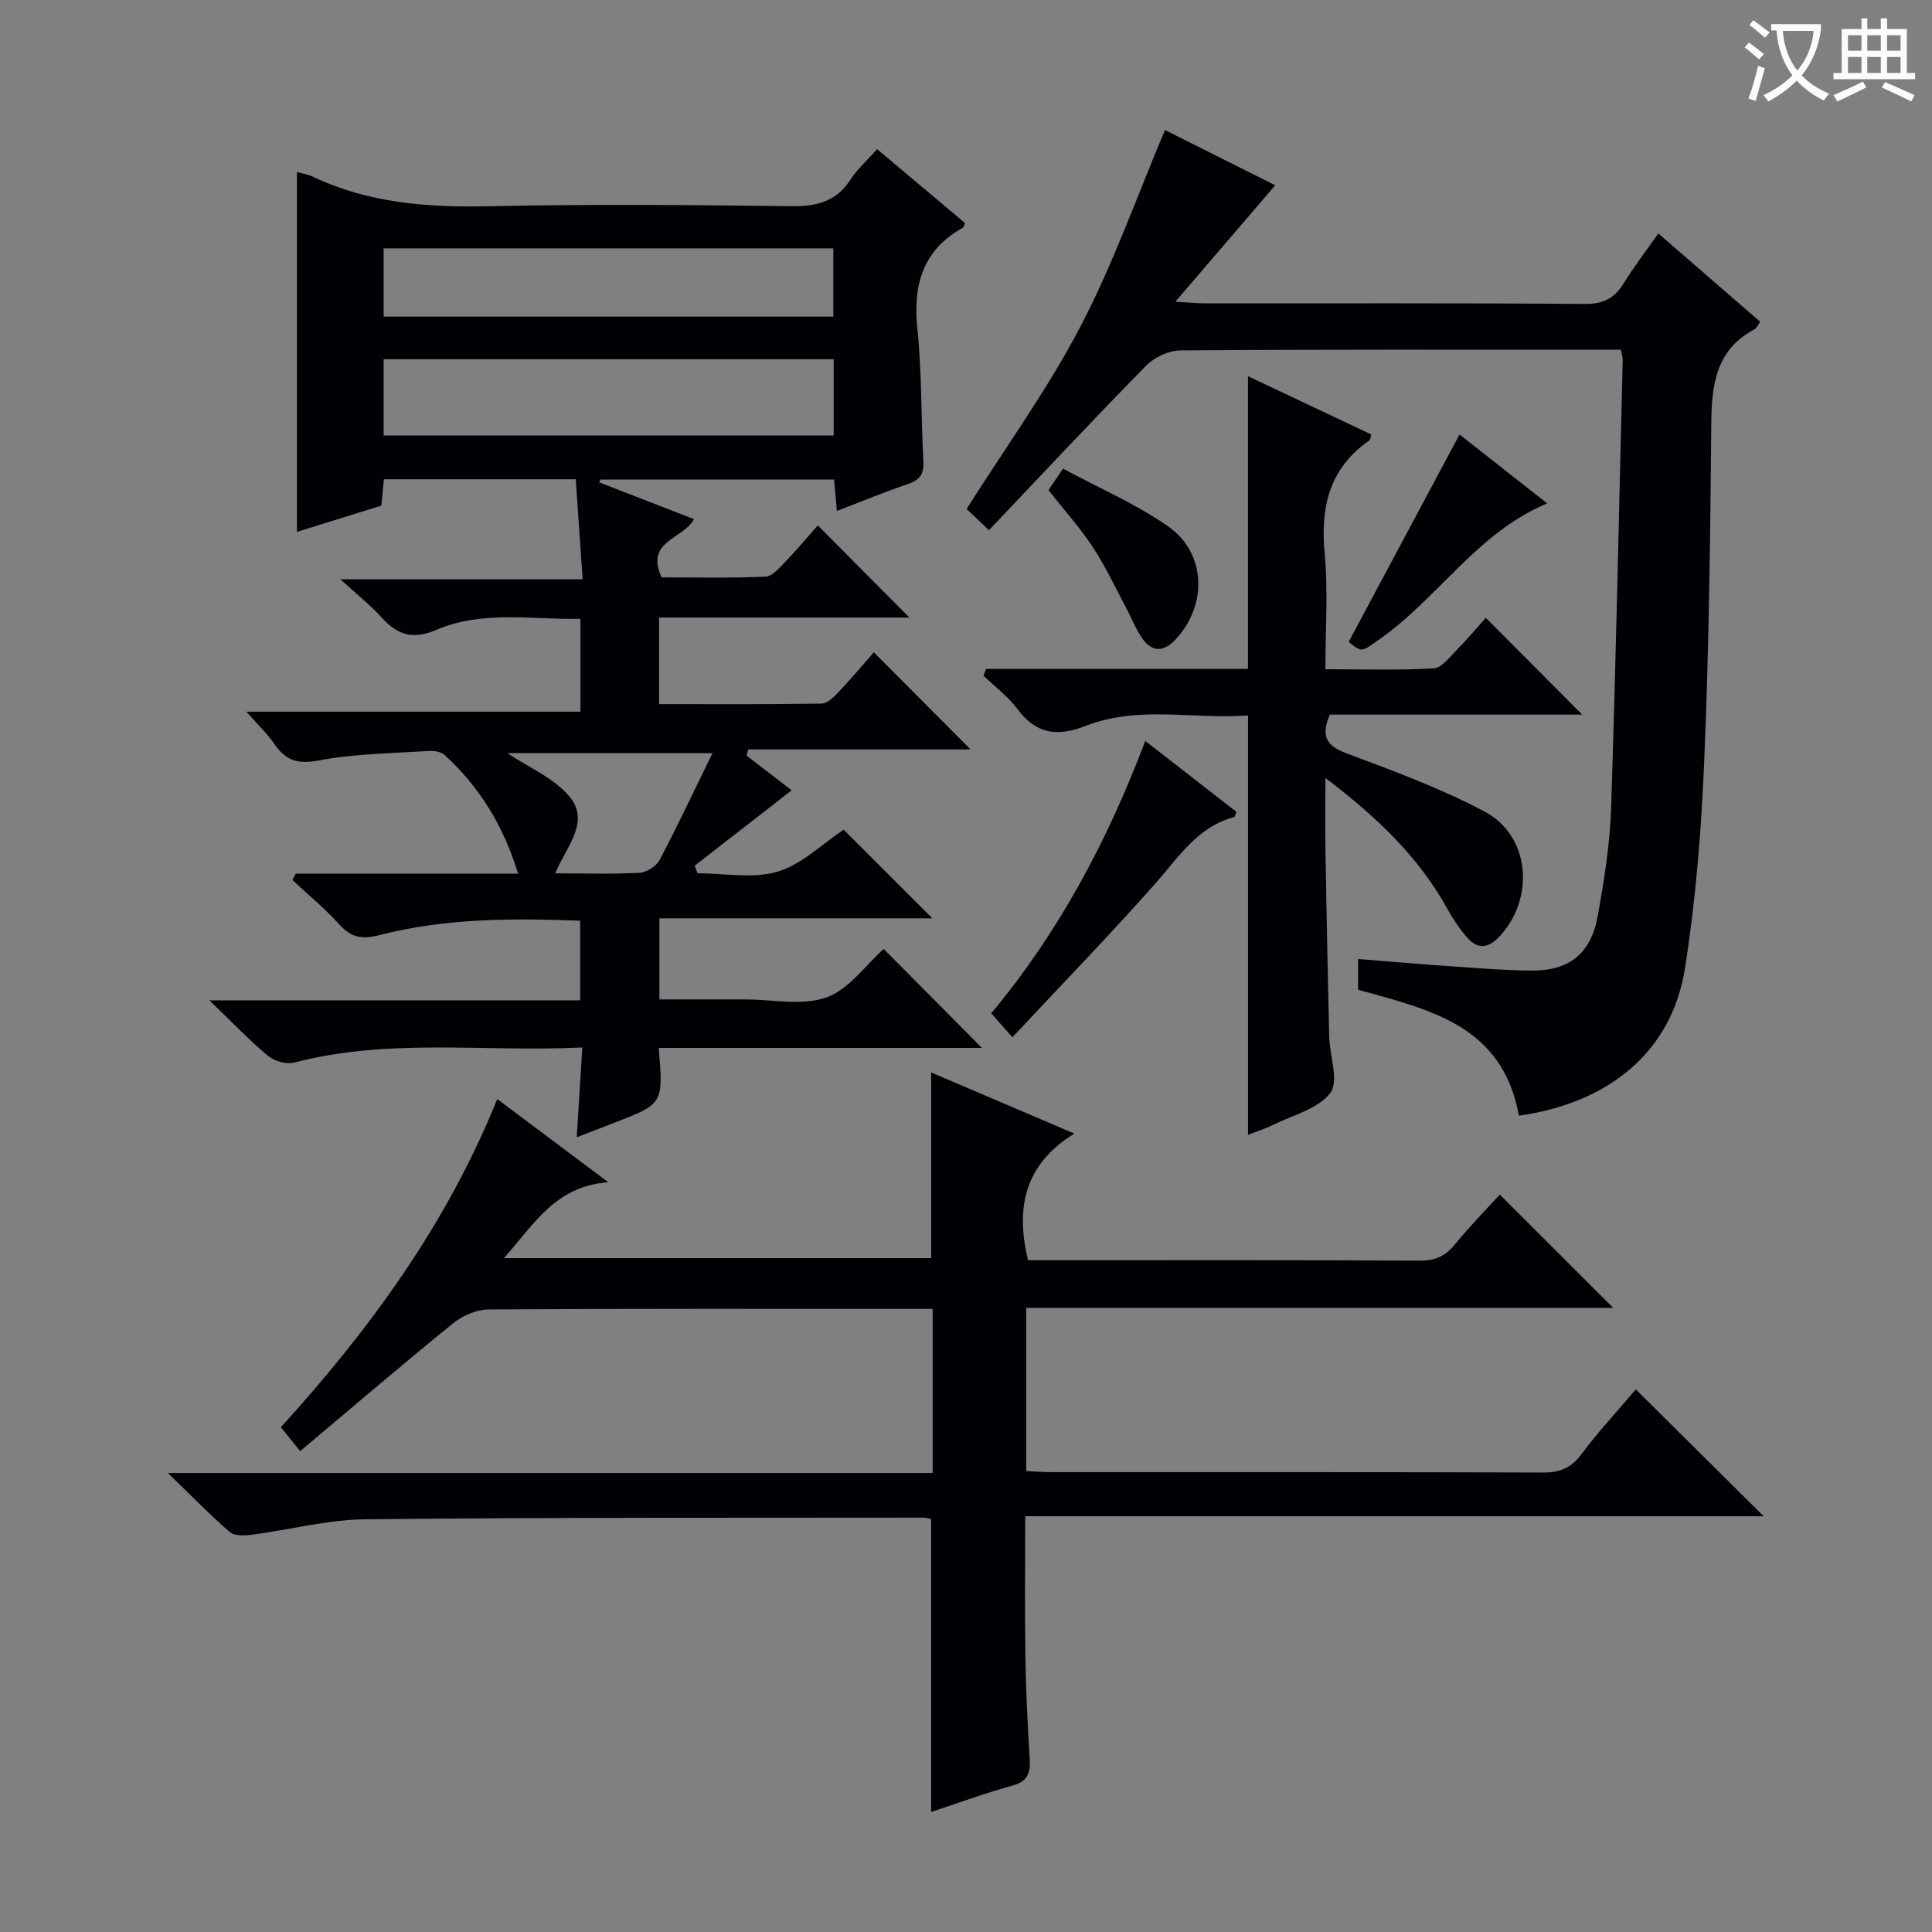 <svg enable-background="new 0 0 400 400" viewBox="0 0 400 400" xmlns="http://www.w3.org/2000/svg"><rect x="0" y="0" width="400" height="400" fill="#808080" stroke="none"/><g fill="#010105"><path d="m61.22 180.89h46.06c-3.05-9.92-7.98-17.96-15.21-24.56-.75-.68-2.18-.93-3.26-.86-7.61.5-15.31.56-22.76 1.97-4.35.82-6.85.07-9.2-3.35-1.49-2.17-3.45-4.02-5.84-6.74h69.16c0-6.63 0-12.67 0-19.22-10.07.18-20.3-1.83-29.92 2.31-4.86 2.09-8.02.96-11.27-2.63-2.34-2.58-5.11-4.76-8.51-7.87h50.16c-.51-7.38-.97-14-1.43-20.71-13.59 0-26.52 0-39.72 0-.18 1.82-.33 3.42-.53 5.46-5.67 1.76-11.46 3.56-17.47 5.43 0-24.99 0-49.65 0-74.5 1.1.31 2.27.47 3.29.96 11.58 5.51 23.8 6.39 36.44 6.12 20.82-.44 41.67-.28 62.49-.01 5.24.07 9.34-.85 12.34-5.45 1.43-2.2 3.48-4.01 5.56-6.36 6.08 5.11 12.14 10.21 18.17 15.28-.16.43-.17.85-.37.96-8.34 4.63-10.41 11.79-9.47 20.89.95 9.08.74 18.28 1.25 27.41.15 2.61-.62 3.9-3.1 4.75-4.85 1.66-9.6 3.62-14.81 5.62-.22-2.39-.39-4.31-.59-6.51-16.1 0-32.21 0-48.33 0-.1.19-.21.39-.31.58 6.46 2.51 12.92 5.01 19.64 7.62-2.11 4.14-10.26 4.46-6.69 12.06 6.92 0 14.22.17 21.5-.15 1.44-.06 2.95-1.89 4.17-3.15 2.4-2.49 4.61-5.15 6.66-7.46 6.41 6.45 12.6 12.68 18.96 19.08-16.97 0-34.29 0-51.82 0v17.92c11.41 0 22.52.07 33.64-.11 1.19-.02 2.55-1.36 3.51-2.38 2.62-2.77 5.08-5.7 7.31-8.24 6.7 6.73 13.23 13.29 20.02 20.11-15.13 0-30.57 0-46.01 0-.12.42-.25.84-.37 1.27 3.19 2.46 6.38 4.93 9.34 7.2-6.76 5.25-13.42 10.43-20.07 15.61.2.52.39 1.04.59 1.56 5.56 0 11.46 1.18 16.57-.33 5-1.48 9.19-5.71 13.68-8.69 5.6 5.6 11.71 11.69 18.37 18.35-18.94 0-37.56 0-56.52 0v16.79h13.73 4c5.67 0 11.82 1.37 16.86-.42 4.66-1.66 8.12-6.7 11.85-10.03 6.62 6.67 13.36 13.46 20.34 20.49-22.18 0-44.53 0-66.92 0 .98 11.59.98 11.59-9.53 15.63-2.31.89-4.62 1.78-7.44 2.87.39-6.31.75-12.13 1.15-18.59-20.23.98-40.06-2-59.59 3.11-1.63.43-4.13-.26-5.46-1.36-3.91-3.25-7.44-6.97-12.15-11.51h76.75c0-5.62 0-10.8 0-16.49-14.01-.53-27.91-.53-41.53 2.98-3.49.9-5.81.59-8.27-2.14-2.99-3.32-6.48-6.19-9.76-9.25.24-.43.45-.88.67-1.32zm18.21-90.73h93.17c0-5.52 0-10.6 0-15.78-31.2 0-62.07 0-93.17 0zm0-24.61h93.1c0-4.97 0-9.66 0-14.13-31.3 0-62.2 0-93.1 0zm68.08 90.37c-14.93 0-28.83 0-42.47 0 4.37 2.96 9.77 5.18 13 9.16 4.16 5.13-.88 10.38-3.09 15.74 6.23 0 11.87.18 17.49-.12 1.45-.08 3.44-1.35 4.12-2.64 3.7-7.01 7.07-14.19 10.95-22.14z"/><path d="m338.68 287.66c8.93 8.86 17.42 17.28 26.47 26.26-51.08 0-101.72 0-152.89 0 0 10.24-.11 19.83.04 29.42.11 6.98.48 13.96.89 20.92.17 2.85-.45 4.57-3.58 5.43-5.73 1.58-11.33 3.65-16.83 5.46 0-20.34 0-40.36 0-60.64-.36-.07-.98-.31-1.6-.3-38.49.05-76.98-.07-115.46.34-7.88.08-15.74 2.18-23.63 3.21-1.49.19-3.55.27-4.52-.57-4.09-3.53-7.86-7.43-12.8-12.22h158.33c0-11.44 0-22.46 0-33.98-1.7 0-3.32 0-4.94 0-28.99 0-57.99-.07-86.98.12-2.48.02-5.38 1.25-7.34 2.84-10.45 8.46-20.66 17.22-31.69 26.49-1.59-1.96-2.71-3.34-4-4.94 18.4-20.26 34.34-42.02 44.8-67.95 7.61 5.7 14.74 11.04 22.99 17.22-11 .8-15.39 8.75-21.61 15.71h88.46c0-12.72 0-25.44 0-38.44 9.26 3.95 18.84 8.04 29.64 12.66-10.1 6.22-12.31 15.06-9.58 26.22h4.21c25.66 0 51.32-.06 76.98.08 3.18.02 5.24-.98 7.19-3.36 3.04-3.71 6.41-7.16 9.28-10.32 7.95 7.94 15.75 15.73 23.49 23.46-40.03 0-80.58 0-121.53 0v33.78c1.79.08 3.42.23 5.04.23 33.99.01 67.98-.04 101.98.08 3.51.01 5.82-.95 7.95-3.82 3.44-4.62 7.41-8.88 11.24-13.39z"/><path d="m314.47 230.99c-3.39-18.8-18.59-21.96-33.29-26.08 0-1.93 0-3.87 0-6.36 6.68.53 13.23 1.1 19.79 1.55 5.31.37 10.62.79 15.93.85 7.97.09 12.49-3.45 13.91-11.39 1.31-7.34 2.51-14.79 2.75-22.22 1.01-30.93 1.65-61.87 2.4-92.81.01-.48-.16-.97-.36-2.12-1.54 0-3.15 0-4.77 0-28.82 0-57.64-.08-86.45.14-2.41.02-5.39 1.43-7.1 3.17-10.95 11.14-21.61 22.56-32.53 34.05-2.52-2.39-3.69-3.5-4.63-4.39 8.02-12.68 16.72-24.69 23.53-37.69 6.8-12.98 11.7-26.95 17.55-40.77 7.6 3.81 15.7 7.87 22.82 11.44-6.69 7.8-13.26 15.45-20.68 24.11 3.14.17 4.7.34 6.27.34 26.15.02 52.31-.09 78.46.12 3.83.03 6.17-1.13 8.09-4.26 2.08-3.38 4.52-6.54 7.17-10.34 7.21 6.25 14.13 12.25 21.12 18.3-.61.81-.81 1.34-1.19 1.54-8.12 4.3-8.89 11.64-8.96 19.79-.2 23.13-.48 46.28-1.45 69.38-.6 14.41-1.74 28.88-3.99 43.11-2.76 17.59-16.11 27.97-34.39 30.54z"/><path d="m204.15 138.49h54.23c0-20.37 0-40.24 0-60.6 8.59 4.06 17.09 8.08 25.56 12.08-.21.64-.22 1.07-.42 1.21-8.31 5.76-10.17 13.79-9.26 23.43.73 7.71.15 15.55.15 23.95 7.85 0 15.14.24 22.39-.18 1.69-.1 3.36-2.35 4.82-3.83 2.21-2.24 4.22-4.66 5.99-6.64 6.71 6.73 13.32 13.37 19.97 20.04-17.08 0-34.73 0-52.25 0-2.03 4.74-.48 6.57 3.67 8.11 9.61 3.58 19.32 7.17 28.36 11.96 9.51 5.03 10.5 18.15 2.93 26.03-2.18 2.27-4.34 2.49-6.38.22-1.65-1.83-3.05-3.94-4.25-6.1-5.92-10.7-14.46-18.91-25.25-27.1 0 5.78-.07 10.48.01 15.17.22 12.81.47 25.61.78 38.42.1 3.97 2.05 9.17.23 11.61-2.5 3.33-7.78 4.6-11.92 6.65-1.6.8-3.33 1.33-5.12 2.03 0-28.85 0-57.38 0-86.83-11.03.88-22.57-2.13-33.58 2.16-5.99 2.33-10.26 1.7-14.16-3.48-1.95-2.6-4.66-4.63-7.03-6.91.18-.47.35-.93.53-1.4z"/><path d="m209.6 214.76c-1.96-2.23-3.03-3.45-4.37-4.97 13.94-16.73 23.97-35.5 31.89-56.38 6.56 5.11 12.74 9.91 18.87 14.68-.23.55-.29 1.02-.46 1.07-7.62 2.03-11.5 8.31-16.32 13.75-9.34 10.56-19.17 20.68-29.61 31.85z"/><path d="m302.18 89.96c5.79 4.55 11.91 9.36 18.15 14.26-14.59 6.09-22.65 19.76-34.91 28.26-3.53 2.45-3.36 2.68-6.2.43 7.63-14.28 15.19-28.42 22.96-42.95z"/><path d="m217.07 101.47c.77-1.13 1.59-2.33 3.02-4.44 7.31 3.94 14.94 7.23 21.64 11.86 8.03 5.55 8.34 16.34 1.65 23.51-2.51 2.69-4.93 2.64-6.97-.34-1.3-1.89-2.13-4.1-3.22-6.14-2.26-4.23-4.27-8.61-6.9-12.6-2.62-3.99-5.86-7.58-9.22-11.85z"/></g><path d="m362.1 8.8c1.1.8 2.1 1.6 3.1 2.4l-1 1.1c-1.3-1.1-2.3-2-3-2.5zm1.9 4.8c.5.2.9.4 1.4.5-.6 2.3-1.3 4.5-1.9 6.8l-1.5-.5c.8-2.1 1.4-4.3 2-6.8zm-1-9.4c1.3.9 2.4 1.8 3.4 2.5l-1 1.1c-1.4-1.2-2.4-2.1-3.2-2.6zm3.7 2.2v-1.4h10.3v1.2c-.5 3.6-1.8 6.8-4 9.4 1.5 1.6 3.4 2.8 5.7 3.8-.3.4-.7.8-1.1 1.4-2.3-1.1-4.1-2.5-5.6-4.1-1.6 1.6-3.6 3.1-5.9 4.3-.3-.5-.7-.9-1-1.3 2.4-1.1 4.4-2.5 6-4.1-1.9-2.5-3-5.6-3.3-9.3h-1.1zm8.8 0h-6.4c.3 3.3 1.3 6 3 8.2 2-2.3 3.1-5.1 3.4-8.2z" fill="#fcfbfa"/><path d="m385.3 3.8h1.3v2.2h2.8v-2.2h1.3v2.2h4.1v9.1h1.7v1.3h-16.9v-1.3h1.7v-9.1h4.1v-2.2zm.4 13.1.7 1.2c-1.8.9-3.8 1.9-6 2.9-.2-.4-.5-.8-.8-1.3 2.3-1 4.3-1.9 6.1-2.8zm-3.1-6.4h2.8v-3.2h-2.8zm0 4.6h2.8v-3.3h-2.8zm4-4.6h2.8v-3.2h-2.8zm0 4.6h2.8v-3.3h-2.8zm3.7 1.9c2.1.9 4.1 1.8 6.1 2.7l-.7 1.3c-2.2-1.1-4.2-2-6.1-2.9zm3.2-9.7h-2.8v3.2h2.8zm-2.8 7.8h2.8v-3.3h-2.8z" fill="#fcfbfa"/></svg>